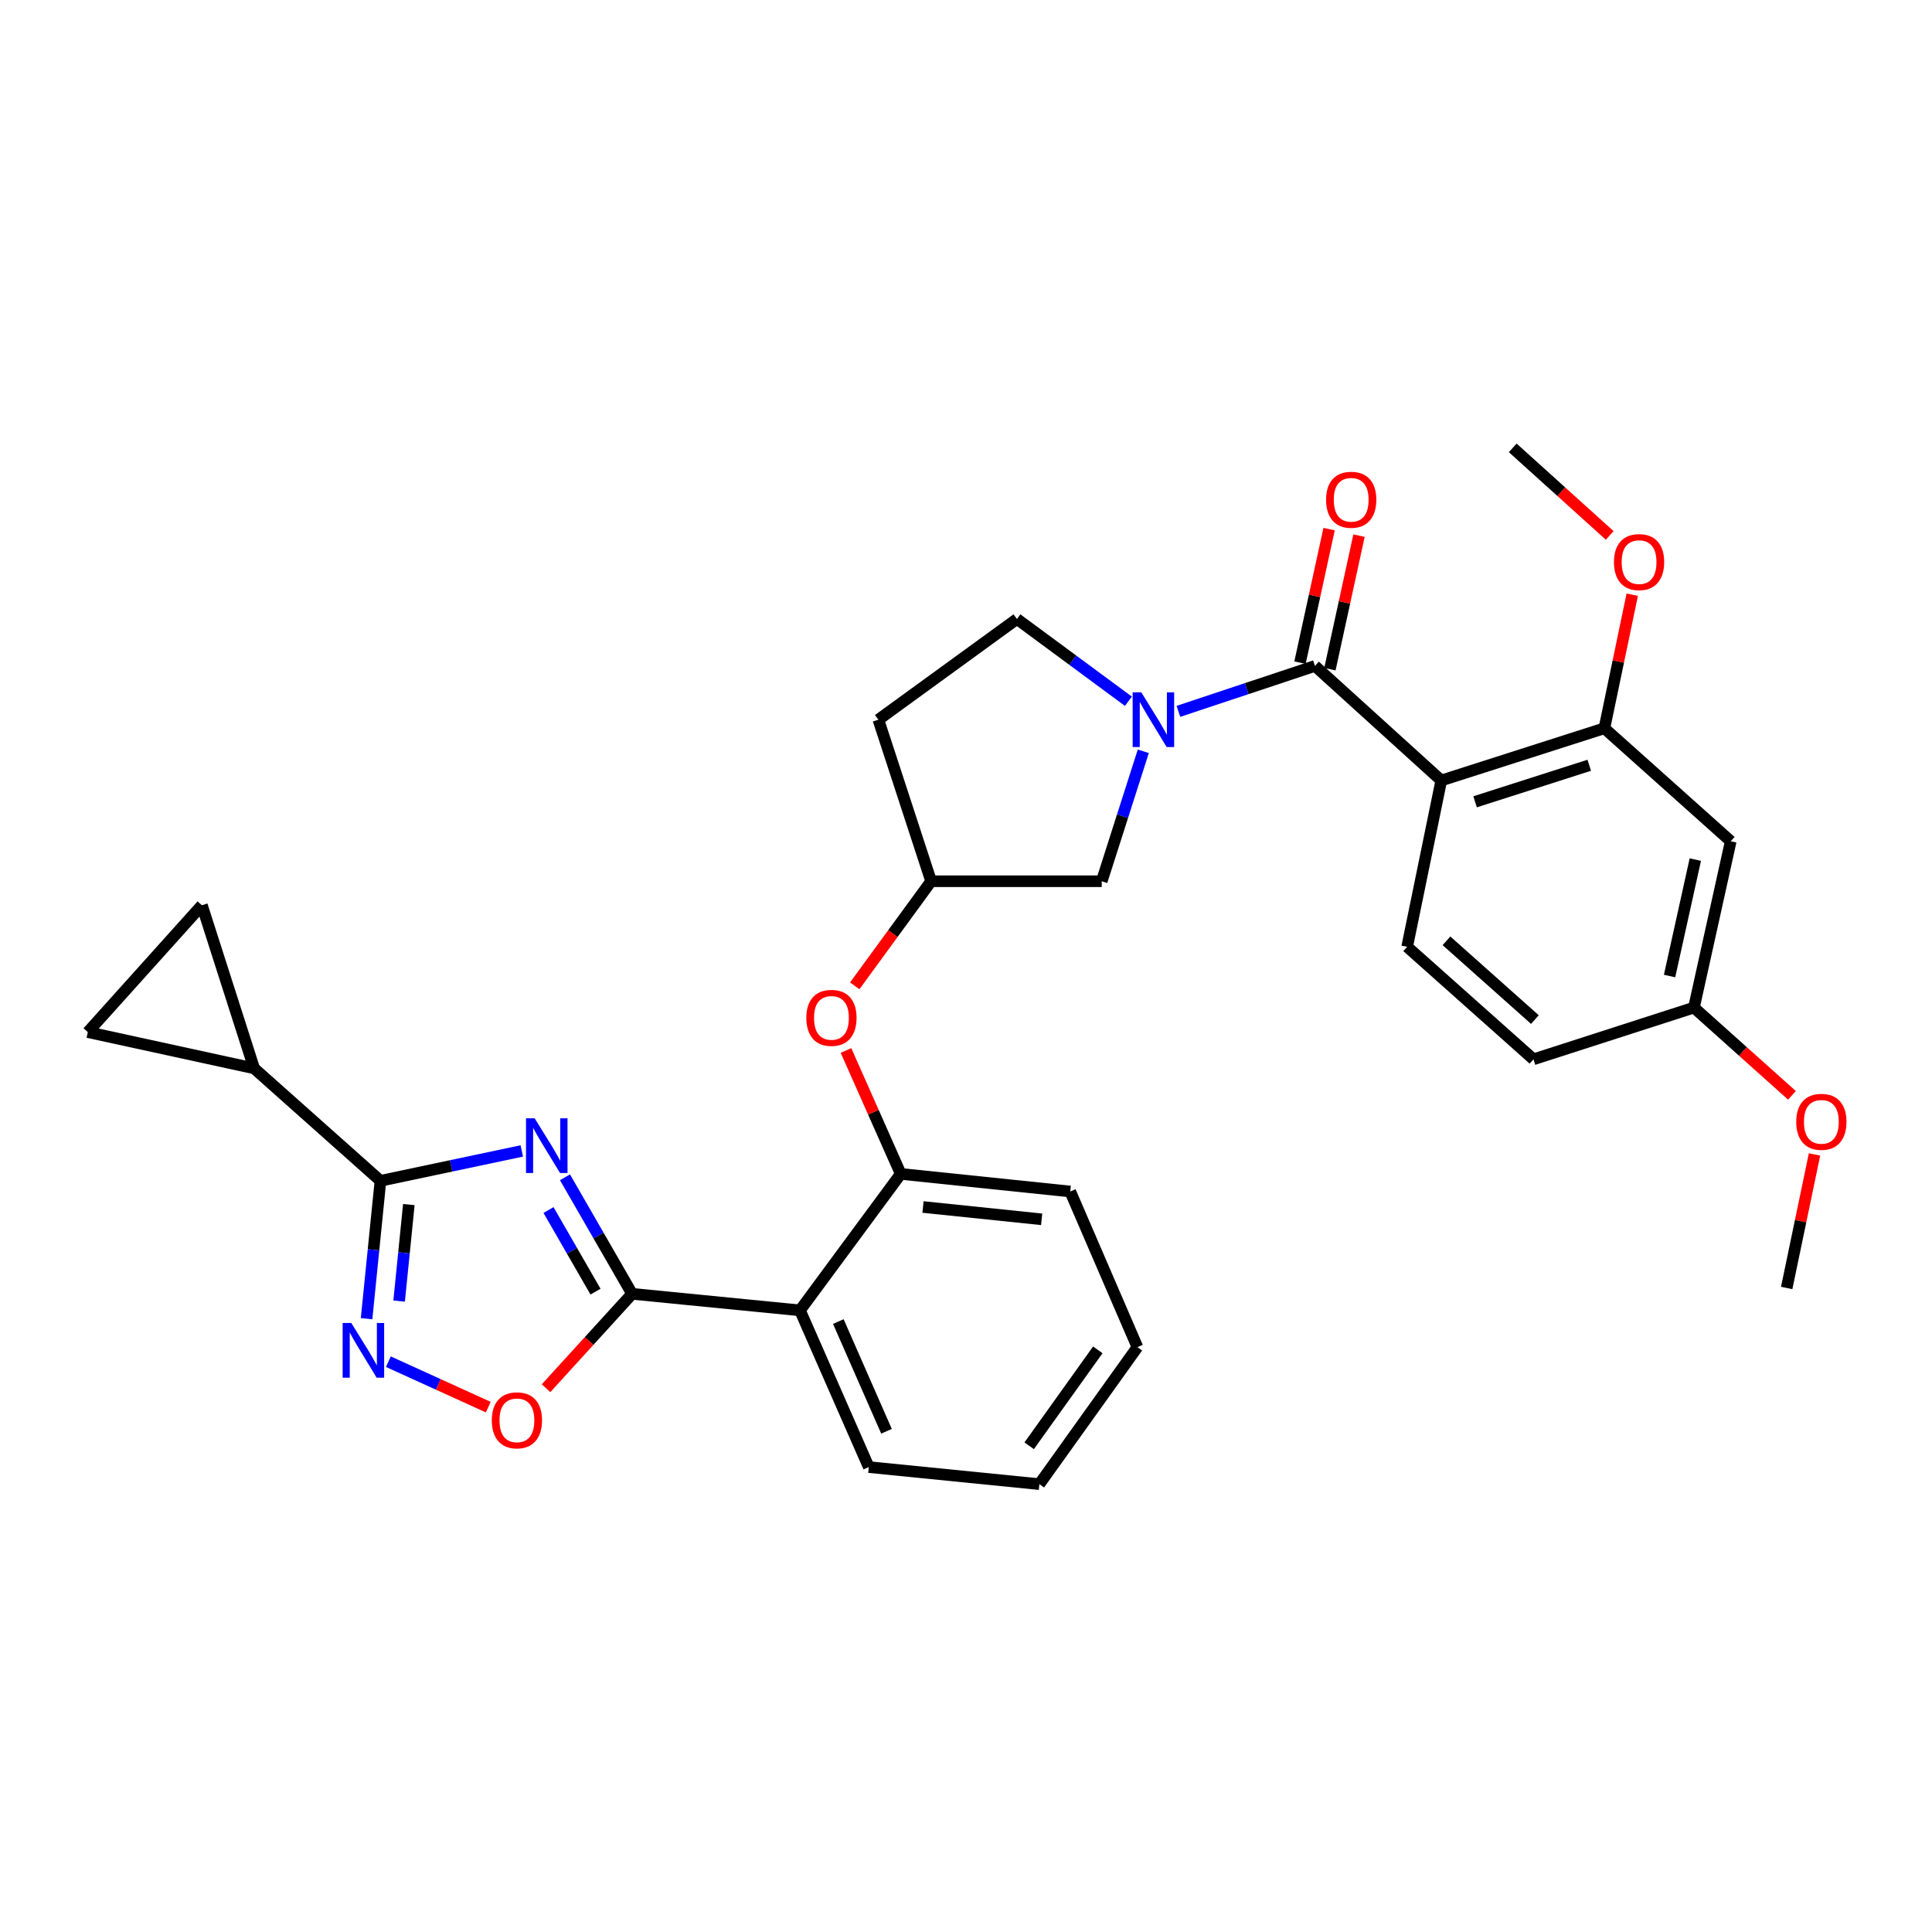 <?xml version='1.0' encoding='iso-8859-1'?>
<svg version='1.1' baseProfile='full'
              xmlns='http://www.w3.org/2000/svg'
                      xmlns:rdkit='http://www.rdkit.org/xml'
                      xmlns:xlink='http://www.w3.org/1999/xlink'
                  xml:space='preserve'
width='1000px' height='1000px' viewBox='0 0 1000 1000'>
<!-- END OF HEADER -->
<rect style='opacity:1.0;fill:#FFFFFF;stroke:none' width='1000' height='1000' x='0' y='0'> </rect>
<path class='bond-0' d='M 292.435,609.366 L 309.804,639.524' style='fill:none;fill-rule:evenodd;stroke:#0000FF;stroke-width:6px;stroke-linecap:butt;stroke-linejoin:miter;stroke-opacity:1' />
<path class='bond-0' d='M 309.804,639.524 L 327.173,669.683' style='fill:none;fill-rule:evenodd;stroke:#000000;stroke-width:6px;stroke-linecap:butt;stroke-linejoin:miter;stroke-opacity:1' />
<path class='bond-0' d='M 283.914,626.322 L 296.072,647.433' style='fill:none;fill-rule:evenodd;stroke:#0000FF;stroke-width:6px;stroke-linecap:butt;stroke-linejoin:miter;stroke-opacity:1' />
<path class='bond-0' d='M 296.072,647.433 L 308.231,668.544' style='fill:none;fill-rule:evenodd;stroke:#000000;stroke-width:6px;stroke-linecap:butt;stroke-linejoin:miter;stroke-opacity:1' />
<path class='bond-1' d='M 270.066,595.729 L 233.494,603.46' style='fill:none;fill-rule:evenodd;stroke:#0000FF;stroke-width:6px;stroke-linecap:butt;stroke-linejoin:miter;stroke-opacity:1' />
<path class='bond-1' d='M 233.494,603.46 L 196.922,611.191' style='fill:none;fill-rule:evenodd;stroke:#000000;stroke-width:6px;stroke-linecap:butt;stroke-linejoin:miter;stroke-opacity:1' />
<path class='bond-6' d='M 327.173,669.683 L 414.066,678.24' style='fill:none;fill-rule:evenodd;stroke:#000000;stroke-width:6px;stroke-linecap:butt;stroke-linejoin:miter;stroke-opacity:1' />
<path class='bond-7' d='M 327.173,669.683 L 304.9,694.114' style='fill:none;fill-rule:evenodd;stroke:#000000;stroke-width:6px;stroke-linecap:butt;stroke-linejoin:miter;stroke-opacity:1' />
<path class='bond-7' d='M 304.9,694.114 L 282.627,718.545' style='fill:none;fill-rule:evenodd;stroke:#FF0000;stroke-width:6px;stroke-linecap:butt;stroke-linejoin:miter;stroke-opacity:1' />
<path class='bond-5' d='M 196.922,611.191 L 193.331,646.878' style='fill:none;fill-rule:evenodd;stroke:#000000;stroke-width:6px;stroke-linecap:butt;stroke-linejoin:miter;stroke-opacity:1' />
<path class='bond-5' d='M 193.331,646.878 L 189.739,682.564' style='fill:none;fill-rule:evenodd;stroke:#0000FF;stroke-width:6px;stroke-linecap:butt;stroke-linejoin:miter;stroke-opacity:1' />
<path class='bond-5' d='M 211.612,623.484 L 209.098,648.464' style='fill:none;fill-rule:evenodd;stroke:#000000;stroke-width:6px;stroke-linecap:butt;stroke-linejoin:miter;stroke-opacity:1' />
<path class='bond-5' d='M 209.098,648.464 L 206.584,673.445' style='fill:none;fill-rule:evenodd;stroke:#0000FF;stroke-width:6px;stroke-linecap:butt;stroke-linejoin:miter;stroke-opacity:1' />
<path class='bond-8' d='M 196.922,611.191 L 131.537,552.981' style='fill:none;fill-rule:evenodd;stroke:#000000;stroke-width:6px;stroke-linecap:butt;stroke-linejoin:miter;stroke-opacity:1' />
<path class='bond-2' d='M 680.616,344.676 L 645.279,356.44' style='fill:none;fill-rule:evenodd;stroke:#000000;stroke-width:6px;stroke-linecap:butt;stroke-linejoin:miter;stroke-opacity:1' />
<path class='bond-2' d='M 645.279,356.44 L 609.942,368.204' style='fill:none;fill-rule:evenodd;stroke:#0000FF;stroke-width:6px;stroke-linecap:butt;stroke-linejoin:miter;stroke-opacity:1' />
<path class='bond-3' d='M 680.616,344.676 L 746.001,403.978' style='fill:none;fill-rule:evenodd;stroke:#000000;stroke-width:6px;stroke-linecap:butt;stroke-linejoin:miter;stroke-opacity:1' />
<path class='bond-18' d='M 688.358,346.363 L 695.89,311.803' style='fill:none;fill-rule:evenodd;stroke:#000000;stroke-width:6px;stroke-linecap:butt;stroke-linejoin:miter;stroke-opacity:1' />
<path class='bond-18' d='M 695.89,311.803 L 703.422,277.243' style='fill:none;fill-rule:evenodd;stroke:#FF0000;stroke-width:6px;stroke-linecap:butt;stroke-linejoin:miter;stroke-opacity:1' />
<path class='bond-18' d='M 672.875,342.989 L 680.407,308.429' style='fill:none;fill-rule:evenodd;stroke:#000000;stroke-width:6px;stroke-linecap:butt;stroke-linejoin:miter;stroke-opacity:1' />
<path class='bond-18' d='M 680.407,308.429 L 687.939,273.869' style='fill:none;fill-rule:evenodd;stroke:#FF0000;stroke-width:6px;stroke-linecap:butt;stroke-linejoin:miter;stroke-opacity:1' />
<path class='bond-9' d='M 746.001,403.978 L 830.429,376.95' style='fill:none;fill-rule:evenodd;stroke:#000000;stroke-width:6px;stroke-linecap:butt;stroke-linejoin:miter;stroke-opacity:1' />
<path class='bond-9' d='M 763.497,415.016 L 822.596,396.097' style='fill:none;fill-rule:evenodd;stroke:#000000;stroke-width:6px;stroke-linecap:butt;stroke-linejoin:miter;stroke-opacity:1' />
<path class='bond-13' d='M 746.001,403.978 L 728.341,490.061' style='fill:none;fill-rule:evenodd;stroke:#000000;stroke-width:6px;stroke-linecap:butt;stroke-linejoin:miter;stroke-opacity:1' />
<path class='bond-4' d='M 591.767,388.868 L 581.01,422.5' style='fill:none;fill-rule:evenodd;stroke:#0000FF;stroke-width:6px;stroke-linecap:butt;stroke-linejoin:miter;stroke-opacity:1' />
<path class='bond-4' d='M 581.01,422.5 L 570.253,456.131' style='fill:none;fill-rule:evenodd;stroke:#000000;stroke-width:6px;stroke-linecap:butt;stroke-linejoin:miter;stroke-opacity:1' />
<path class='bond-34' d='M 584.064,362.968 L 555.215,341.677' style='fill:none;fill-rule:evenodd;stroke:#0000FF;stroke-width:6px;stroke-linecap:butt;stroke-linejoin:miter;stroke-opacity:1' />
<path class='bond-34' d='M 555.215,341.677 L 526.366,320.387' style='fill:none;fill-rule:evenodd;stroke:#000000;stroke-width:6px;stroke-linecap:butt;stroke-linejoin:miter;stroke-opacity:1' />
<path class='bond-31' d='M 201.015,704.807 L 226.871,716.569' style='fill:none;fill-rule:evenodd;stroke:#0000FF;stroke-width:6px;stroke-linecap:butt;stroke-linejoin:miter;stroke-opacity:1' />
<path class='bond-31' d='M 226.871,716.569 L 252.727,728.332' style='fill:none;fill-rule:evenodd;stroke:#FF0000;stroke-width:6px;stroke-linecap:butt;stroke-linejoin:miter;stroke-opacity:1' />
<path class='bond-10' d='M 414.066,678.24 L 466.219,607.608' style='fill:none;fill-rule:evenodd;stroke:#000000;stroke-width:6px;stroke-linecap:butt;stroke-linejoin:miter;stroke-opacity:1' />
<path class='bond-24' d='M 414.066,678.24 L 449.677,759.357' style='fill:none;fill-rule:evenodd;stroke:#000000;stroke-width:6px;stroke-linecap:butt;stroke-linejoin:miter;stroke-opacity:1' />
<path class='bond-24' d='M 433.918,684.038 L 458.846,740.82' style='fill:none;fill-rule:evenodd;stroke:#000000;stroke-width:6px;stroke-linecap:butt;stroke-linejoin:miter;stroke-opacity:1' />
<path class='bond-11' d='M 131.537,552.981 L 104.501,468.553' style='fill:none;fill-rule:evenodd;stroke:#000000;stroke-width:6px;stroke-linecap:butt;stroke-linejoin:miter;stroke-opacity:1' />
<path class='bond-12' d='M 131.537,552.981 L 45.455,534.22' style='fill:none;fill-rule:evenodd;stroke:#000000;stroke-width:6px;stroke-linecap:butt;stroke-linejoin:miter;stroke-opacity:1' />
<path class='bond-14' d='M 830.429,376.95 L 895.823,435.434' style='fill:none;fill-rule:evenodd;stroke:#000000;stroke-width:6px;stroke-linecap:butt;stroke-linejoin:miter;stroke-opacity:1' />
<path class='bond-23' d='M 830.429,376.95 L 837.636,342.384' style='fill:none;fill-rule:evenodd;stroke:#000000;stroke-width:6px;stroke-linecap:butt;stroke-linejoin:miter;stroke-opacity:1' />
<path class='bond-23' d='M 837.636,342.384 L 844.844,307.818' style='fill:none;fill-rule:evenodd;stroke:#FF0000;stroke-width:6px;stroke-linecap:butt;stroke-linejoin:miter;stroke-opacity:1' />
<path class='bond-15' d='M 466.219,607.608 L 452.051,575.671' style='fill:none;fill-rule:evenodd;stroke:#000000;stroke-width:6px;stroke-linecap:butt;stroke-linejoin:miter;stroke-opacity:1' />
<path class='bond-15' d='M 452.051,575.671 L 437.882,543.734' style='fill:none;fill-rule:evenodd;stroke:#FF0000;stroke-width:6px;stroke-linecap:butt;stroke-linejoin:miter;stroke-opacity:1' />
<path class='bond-26' d='M 466.219,607.608 L 553.957,616.72' style='fill:none;fill-rule:evenodd;stroke:#000000;stroke-width:6px;stroke-linecap:butt;stroke-linejoin:miter;stroke-opacity:1' />
<path class='bond-26' d='M 477.743,624.737 L 539.16,631.115' style='fill:none;fill-rule:evenodd;stroke:#000000;stroke-width:6px;stroke-linecap:butt;stroke-linejoin:miter;stroke-opacity:1' />
<path class='bond-32' d='M 104.501,468.553 L 45.455,534.22' style='fill:none;fill-rule:evenodd;stroke:#000000;stroke-width:6px;stroke-linecap:butt;stroke-linejoin:miter;stroke-opacity:1' />
<path class='bond-22' d='M 728.341,490.061 L 793.726,548.297' style='fill:none;fill-rule:evenodd;stroke:#000000;stroke-width:6px;stroke-linecap:butt;stroke-linejoin:miter;stroke-opacity:1' />
<path class='bond-22' d='M 748.689,486.963 L 794.458,527.728' style='fill:none;fill-rule:evenodd;stroke:#000000;stroke-width:6px;stroke-linecap:butt;stroke-linejoin:miter;stroke-opacity:1' />
<path class='bond-35' d='M 895.823,435.434 L 876.781,521.525' style='fill:none;fill-rule:evenodd;stroke:#000000;stroke-width:6px;stroke-linecap:butt;stroke-linejoin:miter;stroke-opacity:1' />
<path class='bond-35' d='M 877.494,444.925 L 864.164,505.189' style='fill:none;fill-rule:evenodd;stroke:#000000;stroke-width:6px;stroke-linecap:butt;stroke-linejoin:miter;stroke-opacity:1' />
<path class='bond-19' d='M 442.412,510.256 L 462.182,483.194' style='fill:none;fill-rule:evenodd;stroke:#FF0000;stroke-width:6px;stroke-linecap:butt;stroke-linejoin:miter;stroke-opacity:1' />
<path class='bond-19' d='M 462.182,483.194 L 481.952,456.131' style='fill:none;fill-rule:evenodd;stroke:#000000;stroke-width:6px;stroke-linecap:butt;stroke-linejoin:miter;stroke-opacity:1' />
<path class='bond-16' d='M 570.253,456.131 L 481.952,456.131' style='fill:none;fill-rule:evenodd;stroke:#000000;stroke-width:6px;stroke-linecap:butt;stroke-linejoin:miter;stroke-opacity:1' />
<path class='bond-17' d='M 526.366,320.387 L 454.642,372.513' style='fill:none;fill-rule:evenodd;stroke:#000000;stroke-width:6px;stroke-linecap:butt;stroke-linejoin:miter;stroke-opacity:1' />
<path class='bond-20' d='M 481.952,456.131 L 454.642,372.513' style='fill:none;fill-rule:evenodd;stroke:#000000;stroke-width:6px;stroke-linecap:butt;stroke-linejoin:miter;stroke-opacity:1' />
<path class='bond-21' d='M 876.781,521.525 L 793.726,548.297' style='fill:none;fill-rule:evenodd;stroke:#000000;stroke-width:6px;stroke-linecap:butt;stroke-linejoin:miter;stroke-opacity:1' />
<path class='bond-25' d='M 876.781,521.525 L 902.148,544.238' style='fill:none;fill-rule:evenodd;stroke:#000000;stroke-width:6px;stroke-linecap:butt;stroke-linejoin:miter;stroke-opacity:1' />
<path class='bond-25' d='M 902.148,544.238 L 927.516,566.951' style='fill:none;fill-rule:evenodd;stroke:#FF0000;stroke-width:6px;stroke-linecap:butt;stroke-linejoin:miter;stroke-opacity:1' />
<path class='bond-27' d='M 833.177,277.132 L 808.081,254.472' style='fill:none;fill-rule:evenodd;stroke:#FF0000;stroke-width:6px;stroke-linecap:butt;stroke-linejoin:miter;stroke-opacity:1' />
<path class='bond-27' d='M 808.081,254.472 L 782.986,231.812' style='fill:none;fill-rule:evenodd;stroke:#000000;stroke-width:6px;stroke-linecap:butt;stroke-linejoin:miter;stroke-opacity:1' />
<path class='bond-29' d='M 449.677,759.357 L 537.978,768.188' style='fill:none;fill-rule:evenodd;stroke:#000000;stroke-width:6px;stroke-linecap:butt;stroke-linejoin:miter;stroke-opacity:1' />
<path class='bond-28' d='M 939.195,597.53 L 931.991,632.092' style='fill:none;fill-rule:evenodd;stroke:#FF0000;stroke-width:6px;stroke-linecap:butt;stroke-linejoin:miter;stroke-opacity:1' />
<path class='bond-28' d='M 931.991,632.092 L 924.787,666.654' style='fill:none;fill-rule:evenodd;stroke:#000000;stroke-width:6px;stroke-linecap:butt;stroke-linejoin:miter;stroke-opacity:1' />
<path class='bond-33' d='M 553.957,616.72 L 588.723,697.274' style='fill:none;fill-rule:evenodd;stroke:#000000;stroke-width:6px;stroke-linecap:butt;stroke-linejoin:miter;stroke-opacity:1' />
<path class='bond-30' d='M 537.978,768.188 L 588.723,697.274' style='fill:none;fill-rule:evenodd;stroke:#000000;stroke-width:6px;stroke-linecap:butt;stroke-linejoin:miter;stroke-opacity:1' />
<path class='bond-30' d='M 532.703,748.329 L 568.224,698.689' style='fill:none;fill-rule:evenodd;stroke:#000000;stroke-width:6px;stroke-linecap:butt;stroke-linejoin:miter;stroke-opacity:1' />
<path  class='atom-0' d='M 276.745 578.834
L 286.025 593.834
Q 286.945 595.314, 288.425 597.994
Q 289.905 600.674, 289.985 600.834
L 289.985 578.834
L 293.745 578.834
L 293.745 607.154
L 289.865 607.154
L 279.905 590.754
Q 278.745 588.834, 277.505 586.634
Q 276.305 584.434, 275.945 583.754
L 275.945 607.154
L 272.265 607.154
L 272.265 578.834
L 276.745 578.834
' fill='#0000FF'/>
<path  class='atom-5' d='M 590.739 358.353
L 600.019 373.353
Q 600.939 374.833, 602.419 377.513
Q 603.899 380.193, 603.979 380.353
L 603.979 358.353
L 607.739 358.353
L 607.739 386.673
L 603.859 386.673
L 593.899 370.273
Q 592.739 368.353, 591.499 366.153
Q 590.299 363.953, 589.939 363.273
L 589.939 386.673
L 586.259 386.673
L 586.259 358.353
L 590.739 358.353
' fill='#0000FF'/>
<path  class='atom-6' d='M 181.832 684.769
L 191.112 699.769
Q 192.032 701.249, 193.512 703.929
Q 194.992 706.609, 195.072 706.769
L 195.072 684.769
L 198.832 684.769
L 198.832 713.089
L 194.952 713.089
L 184.992 696.689
Q 183.832 694.769, 182.592 692.569
Q 181.392 690.369, 181.032 689.689
L 181.032 713.089
L 177.352 713.089
L 177.352 684.769
L 181.832 684.769
' fill='#0000FF'/>
<path  class='atom-8' d='M 254.555 735.157
Q 254.555 728.357, 257.915 724.557
Q 261.275 720.757, 267.555 720.757
Q 273.835 720.757, 277.195 724.557
Q 280.555 728.357, 280.555 735.157
Q 280.555 742.037, 277.155 745.957
Q 273.755 749.837, 267.555 749.837
Q 261.315 749.837, 257.915 745.957
Q 254.555 742.077, 254.555 735.157
M 267.555 746.637
Q 271.875 746.637, 274.195 743.757
Q 276.555 740.837, 276.555 735.157
Q 276.555 729.597, 274.195 726.797
Q 271.875 723.957, 267.555 723.957
Q 263.235 723.957, 260.875 726.757
Q 258.555 729.557, 258.555 735.157
Q 258.555 740.877, 260.875 743.757
Q 263.235 746.637, 267.555 746.637
' fill='#FF0000'/>
<path  class='atom-16' d='M 417.353 526.843
Q 417.353 520.043, 420.713 516.243
Q 424.073 512.443, 430.353 512.443
Q 436.633 512.443, 439.993 516.243
Q 443.353 520.043, 443.353 526.843
Q 443.353 533.723, 439.953 537.643
Q 436.553 541.523, 430.353 541.523
Q 424.113 541.523, 420.713 537.643
Q 417.353 533.763, 417.353 526.843
M 430.353 538.323
Q 434.673 538.323, 436.993 535.443
Q 439.353 532.523, 439.353 526.843
Q 439.353 521.283, 436.993 518.483
Q 434.673 515.643, 430.353 515.643
Q 426.033 515.643, 423.673 518.443
Q 421.353 521.243, 421.353 526.843
Q 421.353 532.563, 423.673 535.443
Q 426.033 538.323, 430.353 538.323
' fill='#FF0000'/>
<path  class='atom-19' d='M 686.377 258.673
Q 686.377 251.873, 689.737 248.073
Q 693.097 244.273, 699.377 244.273
Q 705.657 244.273, 709.017 248.073
Q 712.377 251.873, 712.377 258.673
Q 712.377 265.553, 708.977 269.473
Q 705.577 273.353, 699.377 273.353
Q 693.137 273.353, 689.737 269.473
Q 686.377 265.593, 686.377 258.673
M 699.377 270.153
Q 703.697 270.153, 706.017 267.273
Q 708.377 264.353, 708.377 258.673
Q 708.377 253.113, 706.017 250.313
Q 703.697 247.473, 699.377 247.473
Q 695.057 247.473, 692.697 250.273
Q 690.377 253.073, 690.377 258.673
Q 690.377 264.393, 692.697 267.273
Q 695.057 270.153, 699.377 270.153
' fill='#FF0000'/>
<path  class='atom-24' d='M 835.38 290.939
Q 835.38 284.139, 838.74 280.339
Q 842.1 276.539, 848.38 276.539
Q 854.66 276.539, 858.02 280.339
Q 861.38 284.139, 861.38 290.939
Q 861.38 297.819, 857.98 301.739
Q 854.58 305.619, 848.38 305.619
Q 842.14 305.619, 838.74 301.739
Q 835.38 297.859, 835.38 290.939
M 848.38 302.419
Q 852.7 302.419, 855.02 299.539
Q 857.38 296.619, 857.38 290.939
Q 857.38 285.379, 855.02 282.579
Q 852.7 279.739, 848.38 279.739
Q 844.06 279.739, 841.7 282.539
Q 839.38 285.339, 839.38 290.939
Q 839.38 296.659, 841.7 299.539
Q 844.06 302.419, 848.38 302.419
' fill='#FF0000'/>
<path  class='atom-26' d='M 929.729 580.652
Q 929.729 573.852, 933.089 570.052
Q 936.449 566.252, 942.729 566.252
Q 949.009 566.252, 952.369 570.052
Q 955.729 573.852, 955.729 580.652
Q 955.729 587.532, 952.329 591.452
Q 948.929 595.332, 942.729 595.332
Q 936.489 595.332, 933.089 591.452
Q 929.729 587.572, 929.729 580.652
M 942.729 592.132
Q 947.049 592.132, 949.369 589.252
Q 951.729 586.332, 951.729 580.652
Q 951.729 575.092, 949.369 572.292
Q 947.049 569.452, 942.729 569.452
Q 938.409 569.452, 936.049 572.252
Q 933.729 575.052, 933.729 580.652
Q 933.729 586.372, 936.049 589.252
Q 938.409 592.132, 942.729 592.132
' fill='#FF0000'/>
</svg>
